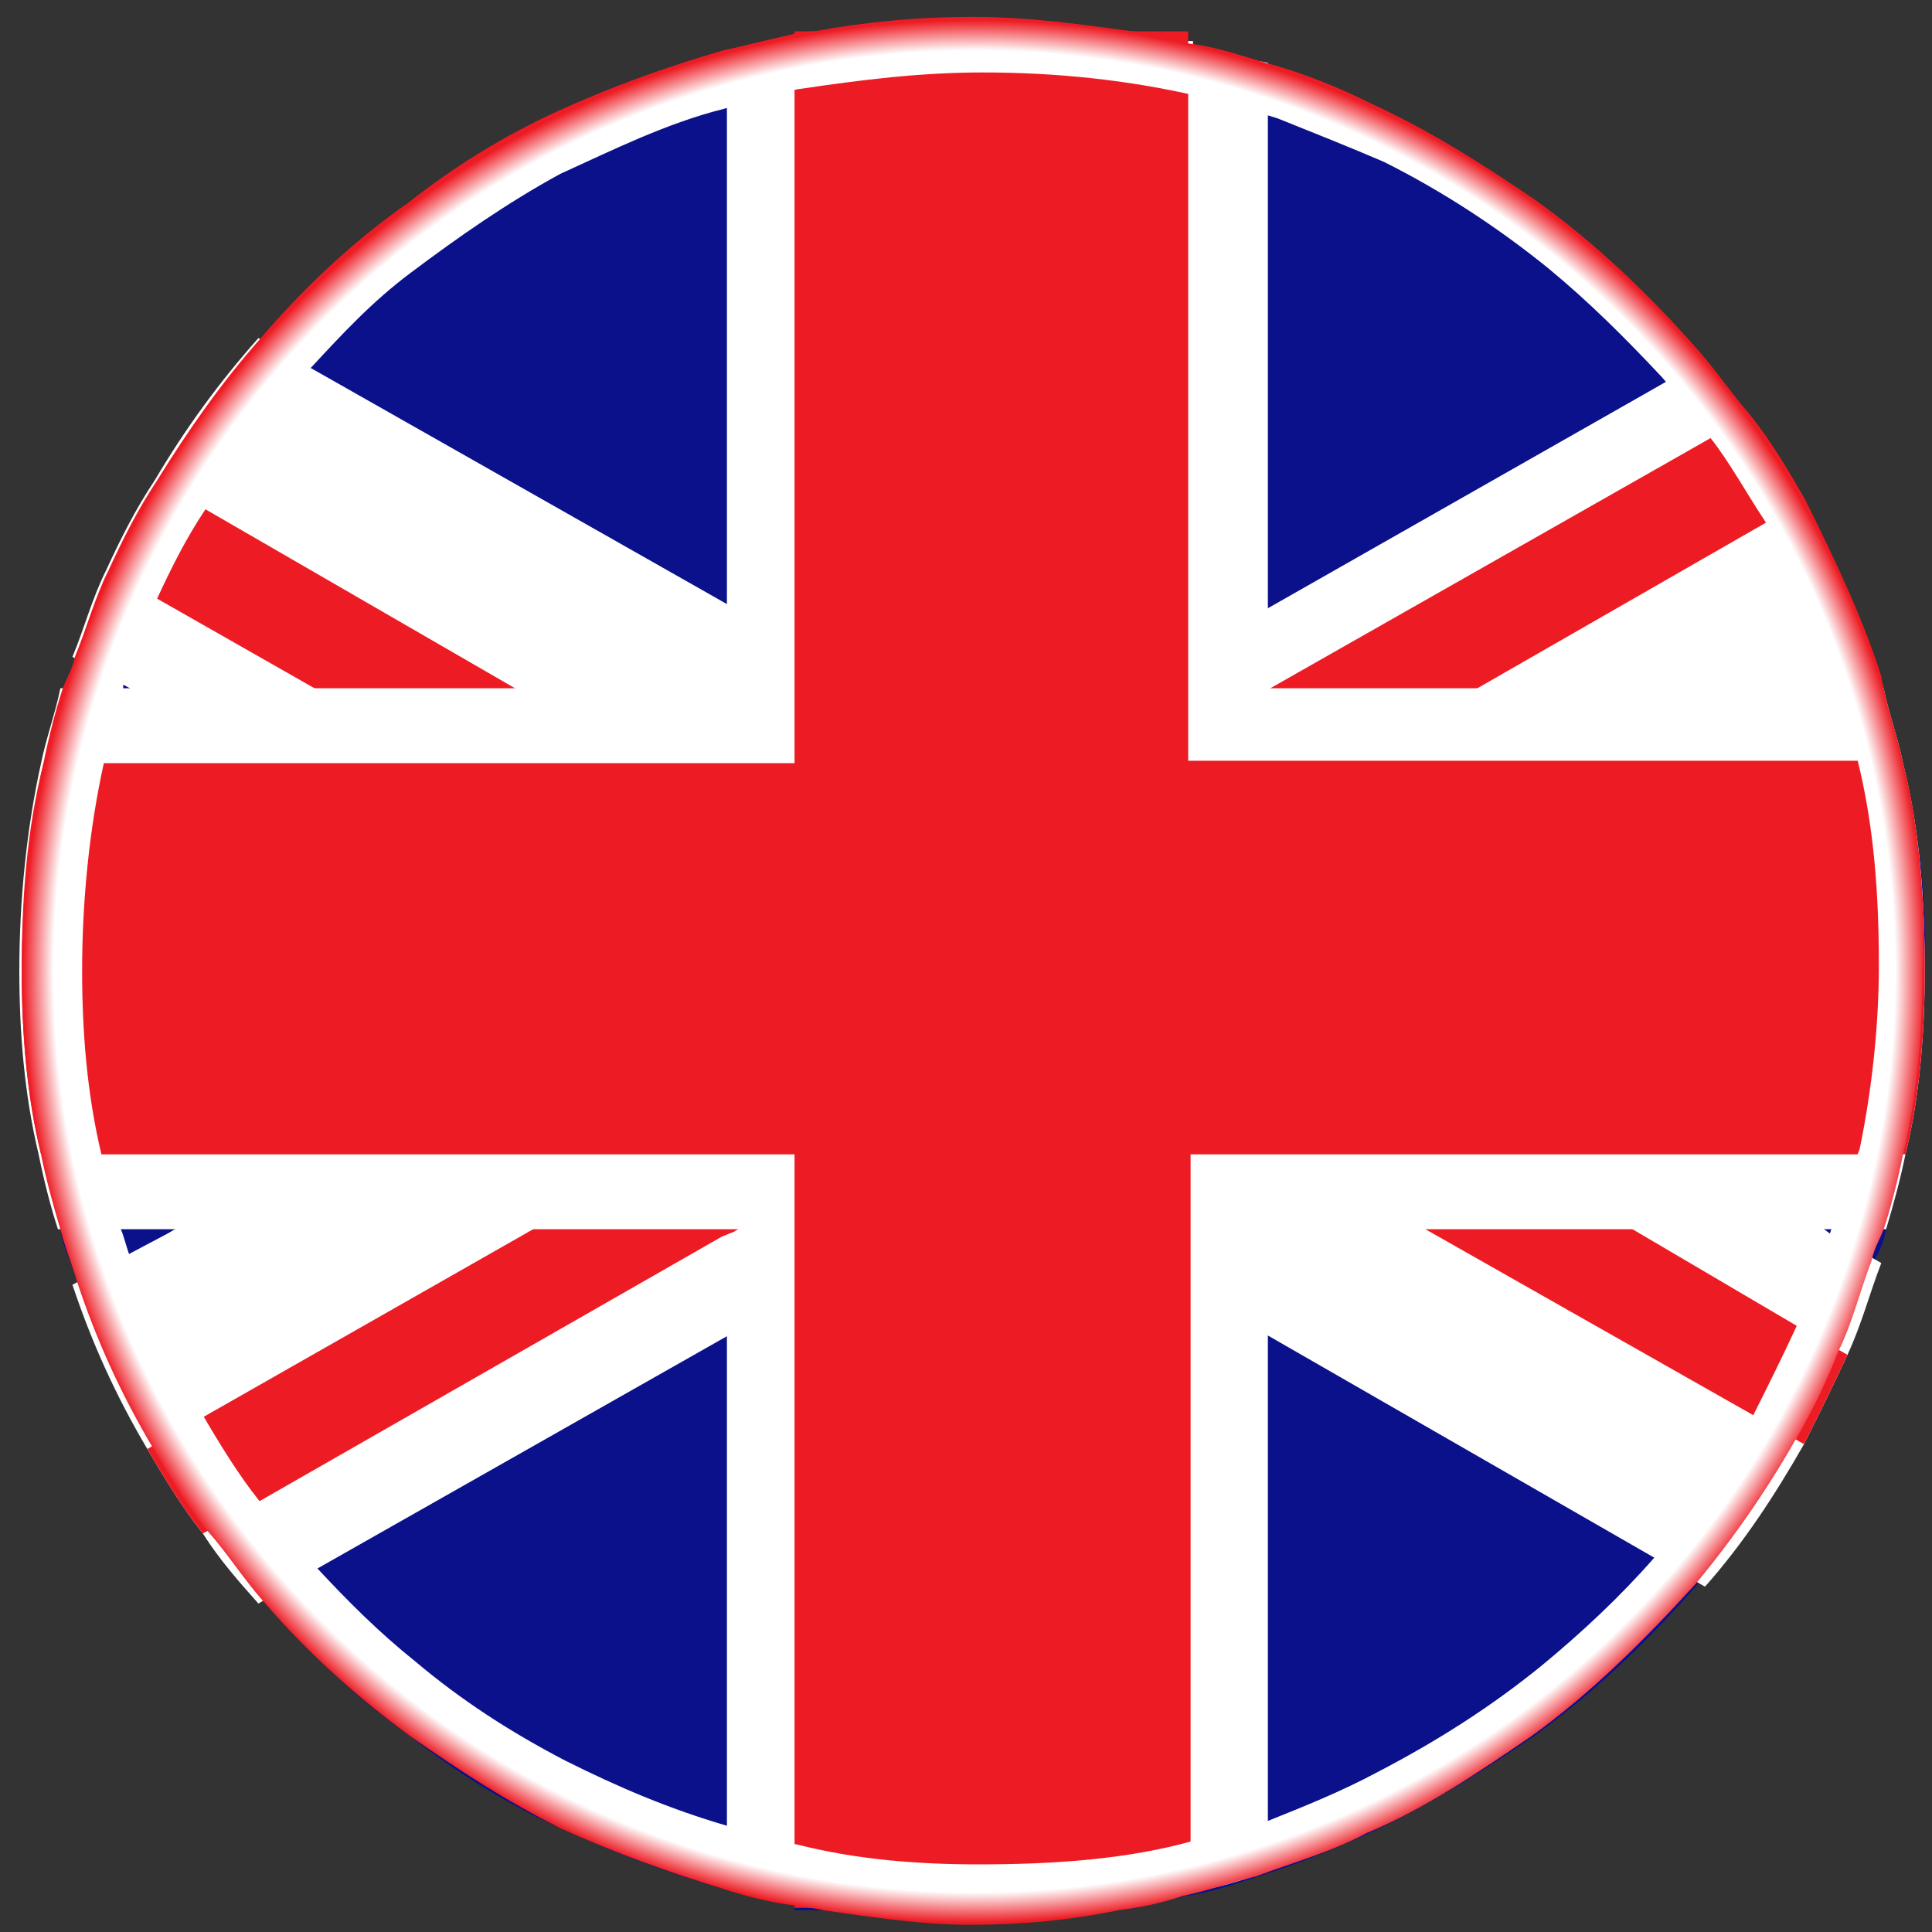 <?xml version="1.0" encoding="utf-8"?>
<!-- Generator: Adobe Illustrator 21.1.0, SVG Export Plug-In . SVG Version: 6.00 Build 0)  -->
<svg version="1.1" id="Layer_1" xmlns="http://www.w3.org/2000/svg" xmlns:xlink="http://www.w3.org/1999/xlink" x="0px" y="0px"
	 viewBox="0 0 80 80" style="enable-background:new 0 0 80 80;" xml:space="preserve">
<rect x="0" y="0" width="80" height="80" fill="#333333" stroke="none"/>
<style type="text/css">
	.st0{fill:#0A118A;}
	.st1{fill:#FFFFFF;}
	.st2{fill:#ED1C24;}
	.st3{fill:url(#SVGID_1_);}
</style>
<path class="st0" d="M79.7,40.2c0,2.5-0.2,5.2-0.8,7.6c-0.2,1-0.5,2.1-0.8,3.1c-0.1,0.5-0.2,0.8-0.5,1.3c-0.5,1.3-0.8,2.5-1.4,3.8
	c-0.6,1.3-1.2,2.5-1.8,3.7c-1.2,2.1-2.5,4.1-4.1,5.9c-2.1,2.4-4.3,4.5-6.8,6.3c-2.2,1.5-4.4,2.9-6.8,4c-1.5,0.7-3,1.3-4.6,1.8
	c-0.9,0.3-2.1,0.7-3,0.8c-0.8,0.2-1.8,0.5-2.7,0.6H32.9v-0.2c-1-0.2-2.1-0.5-3-0.7c-2.4-0.7-4.5-1.5-6.7-2.5c-2.2-1-4.3-2.3-6.2-3.8
	c-2.3-1.6-4.3-3.6-6.1-5.6c-0.8-0.9-1.6-1.8-2.3-2.9c-0.8-1-1.6-2.3-2.3-3.5c-1.3-2.2-2.3-4.4-3.1-6.8c-0.2-0.8-0.6-1.4-0.7-2.2
	C2.3,50.1,2,49,1.8,47.9C1.2,45.5,1,42.8,1,40.3c0-2.9,0.3-5.9,0.9-8.6c0.2-1,0.6-2.1,0.8-3.1c0.1-0.5,0.3-0.8,0.5-1.3
	c0.5-1.2,0.8-2.4,1.4-3.6c0.6-1.3,1.2-2.5,2-3.7c1.3-2.2,2.7-4.1,4.3-5.9c1.8-2.1,3.9-4,6.1-5.6c2-1.4,4-2.7,6.2-3.8
	c2.2-1,4.4-2,6.8-2.5c0.9-0.3,2-0.6,3-0.7V1.5h16.1V2c1,0.2,2.2,0.6,3.2,0.8c1.5,0.6,3,1,4.4,1.7c2.4,1,4.6,2.5,6.8,4
	c2.5,1.8,4.7,4,6.8,6.3c0.7,0.8,1.3,1.6,2,2.5c0.8,1,1.5,2.3,2.3,3.5c1.3,2.3,2.4,4.7,3.2,7.4c0.1,0.1,0.1,0.3,0.1,0.5
	c0.3,0.9,0.6,2.1,0.8,3.1C79.5,34.3,79.8,37.3,79.7,40.2L79.7,40.2z"/>
<path class="st1" d="M52.5,2.6v74.9c-0.9,0.3-2.1,0.7-3,0.8c-0.8,0.2-1.8,0.5-2.7,0.6H33.1v-0.2c-1-0.2-2.1-0.5-3-0.7V2.4
	c0.9-0.3,2-0.6,3-0.7V1.7h16.3v0.5C50.3,2.1,51.4,2.4,52.5,2.6L52.5,2.6z"/>
<path class="st1" d="M75.8,51.1l2.1,1.2c-0.5,1.3-0.8,2.5-1.4,3.8c-0.6,1.3-1.2,2.5-1.8,3.7c-1.2,2.1-2.5,4.1-4.1,5.9l-2.1-1.2
	l-16-9.2l-3.1-1.7l-4.5-2.5L41.2,49l-3.7-2.1l-4.2-2.4l-3.5-2l-4.1-2.4l-15.1-8.6l-5.4-3.1l-0.2-0.1L3,27.2c0.5-1.2,0.8-2.4,1.4-3.6
	c0.6-1.3,1.2-2.5,2-3.7c1.3-2.2,2.7-4.1,4.3-5.9l2.1,1.2l17.1,9.7l3,1.7l3.1,1.8l5.1,2.9l3.1,1.8l4.2,2.4l3.8,2.2l4.2,2.4L70,47.7
	l5.4,3.1L75.8,51.1L75.8,51.1z"/>
<path class="st1" d="M74.6,20.8c1.3,2.3,2.4,4.7,3.2,7.4L77,28.6l-1.3,0.8l-4.1,2.4l-15.1,8.6l-4,2.3l-0.2,0.1l-4,2.3L41.1,49
	l-3.6,2.1l-4.7,2.7l-3,1.7l-17.1,9.7l-2,1.2c-0.8-0.9-1.6-1.8-2.3-2.9c-0.8-1-1.6-2.3-2.3-3.5c-1.3-2.2-2.3-4.4-3.1-6.8L5.2,52
	l1.7-0.9l5.4-3.1l13.5-7.6l3.9-2.2l0.2-0.1l3.9-2.3l7.4-4.2l5.1-2.9l2.9-1.6l3.1-1.8l16-9.1l2.1-1.2c0.7,0.8,1.3,1.6,2,2.5
	C73.1,18.4,73.9,19.6,74.6,20.8L74.6,20.8z"/>
<path class="st2" d="M33.9,35.7L30,37.9L29.8,38l-11.2-6.3l-5.4-3.1l-6.5-3.7l-2.1-1.2c0.6-1.3,1.2-2.5,2-3.7l2.1,1.2l12.8,7.4
	l5.4,3.1l3.1,1.8L33.9,35.7L33.9,35.7z"/>
<path class="st2" d="M74.4,54.9l2.1,1.2c-0.6,1.3-1.2,2.5-1.8,3.7l-2.1-1.2l-13.4-7.6l-5.4-3.1l-1.4-0.8l-3.9-2.3l4-2.3l0.2-0.1
	l9.5,5.4l5.4,3.1L74.4,54.9L74.4,54.9z"/>
<path class="st2" d="M37.6,46.9l-4.6,2.5L30.4,51l-0.5,0.2L10.5,62.3l-2.1,1.2c-0.8-1-1.6-2.3-2.3-3.5l2.1-1.2L21.9,51l5.4-3.1
	l2.5-1.4l3.5-2L37.6,46.9L37.6,46.9z"/>
<path class="st2" d="M74.6,20.8L72.5,22L61,28.6l-5.4,3.1l-3.2,1.8l-3.8,2.2l-4.2-2.4l4.8-2.8l3.1-1.8l0.3-0.2l17.6-10l2.1-1.2
	C73.1,18.4,73.9,19.6,74.6,20.8L74.6,20.8z"/>
<path class="st1" d="M78.8,31.6c0.7,2.8,0.9,5.6,0.9,8.6c0,2.5-0.2,5.2-0.8,7.6c-0.2,1-0.5,2.1-0.8,3.1H2.4
	c-0.3-0.9-0.6-2.1-0.8-3.1c-0.6-2.5-0.8-5.1-0.8-7.6c0-2.9,0.3-5.9,0.9-8.6c0.2-1,0.6-2.1,0.8-3.1H78C78.2,29.5,78.6,30.6,78.8,31.6
	L78.8,31.6z"/>
<path class="st2" d="M79.7,40.2c0,2.5-0.2,5.2-0.8,7.6H49.3v30.6c-0.8,0.2-1.8,0.5-2.7,0.6H32.9V47.8H1.7c-0.6-2.5-0.8-5.1-0.8-7.6
	c0-2.9,0.3-5.9,0.9-8.6h31.1V1.3h16.3v30.2h29.5C79.5,34.3,79.7,37.3,79.7,40.2L79.7,40.2z"/>
<radialGradient id="SVGID_1_" cx="2.174" cy="-67.182" r="35.648" gradientTransform="matrix(1.105 0 0 1.105 37.947 114.46)" gradientUnits="userSpaceOnUse">
	<stop  offset="0.968" style="stop-color:#FFFFFF"/>
	<stop  offset="1" style="stop-color:#ED1C24"/>
</radialGradient>
<path class="st3" d="M78.8,31.6c-0.2-1-0.6-2.1-0.8-3.1c0-0.1-0.1-0.3-0.1-0.5c-0.8-2.5-2-5-3.2-7.4c-0.7-1.2-1.4-2.4-2.3-3.5
	c-0.7-0.8-1.3-1.7-2-2.5c-2.1-2.4-4.3-4.5-6.8-6.3c-2.2-1.5-4.4-2.9-6.8-4c-1.4-0.7-2.9-1.3-4.4-1.7c-1-0.3-2.2-0.7-3.2-0.8
	c-0.8-0.2-1.5-0.3-2.2-0.5h-0.1c-2.2-0.3-4.3-0.6-6.6-0.6c-2.3,0-4.4,0.2-6.6,0.6h-0.1c-0.2,0-0.5,0.1-0.7,0.1
	c-0.9,0.2-2.1,0.5-3,0.7c-2.4,0.7-4.6,1.5-6.8,2.5c-2.2,1-4.3,2.3-6.2,3.8C14.6,10,12.5,12,10.8,14c-1.6,1.8-3,3.8-4.3,5.9
	c-0.8,1.2-1.4,2.4-2,3.7c-0.6,1.2-0.9,2.4-1.4,3.6c-0.1,0.5-0.3,0.8-0.5,1.3c-0.3,0.9-0.6,2.1-0.8,3.1c-0.7,2.8-0.9,5.6-0.9,8.6
	c0,2.5,0.2,5.2,0.8,7.6c0.2,1,0.5,2.1,0.8,3.1c0.2,0.8,0.5,1.5,0.7,2.2c0.8,2.4,1.8,4.6,3.1,6.8c0.7,1.2,1.4,2.4,2.3,3.5
	c0.8,0.9,1.5,2,2.3,2.9c1.8,2.1,3.9,4,6.1,5.6c2,1.4,4,2.7,6.2,3.8c2.2,1,4.4,1.8,6.7,2.5c0.9,0.3,2.1,0.6,3,0.7
	c0.5,0.1,0.8,0.1,1.2,0.2c2.1,0.3,4.1,0.6,6.1,0.6c2.1,0,4.2-0.2,6.1-0.6c0.9-0.1,1.8-0.3,2.7-0.6c1-0.2,2.1-0.6,3-0.8
	c1.6-0.6,3.1-1,4.6-1.8c2.4-1,4.6-2.5,6.8-4c2.5-1.8,4.7-4,6.8-6.3c1.5-1.8,2.9-3.8,4.1-5.9c0.7-1.2,1.3-2.4,1.8-3.7
	c0.6-1.2,0.9-2.5,1.4-3.8c0.1-0.5,0.3-0.8,0.5-1.3c0.3-0.9,0.6-2.1,0.8-3.1c0.6-2.5,0.8-5.1,0.8-7.6C79.7,37.3,79.5,34.3,78.8,31.6
	L78.8,31.6z M75.8,51L75.8,51c-0.5,1.4-0.8,2.6-1.4,3.9c-0.6,1.3-1.2,2.5-1.8,3.7c-1.2,2.1-2.5,4-4.1,5.9c-1.4,1.6-3,3.1-4.7,4.5
	c-2.1,1.7-4.3,3.1-6.8,4.4c-1.5,0.8-3,1.4-4.5,2c-0.9,0.3-2.1,0.7-3,0.8c-2.8,0.8-5.9,1-9,1c-2.5,0-5-0.2-7.4-0.8
	c-1-0.2-2.1-0.5-3-0.8c-2.4-0.7-4.5-1.6-6.7-2.7c-2.3-1.2-4.3-2.5-6.2-4.1c-1.5-1.2-2.8-2.5-4.1-3.9c-0.8-0.8-1.6-1.8-2.4-2.8
	c-0.8-1-1.6-2.3-2.3-3.5c-1.3-2.2-2.3-4.4-3.1-6.8c-0.1-0.3-0.2-0.7-0.3-0.9c-0.3-0.9-0.6-2.1-0.8-3.1c-0.6-2.5-0.8-5.1-0.8-7.6
	c0-2.9,0.3-5.9,0.9-8.6c0.2-1,0.6-2.1,0.8-3.1v-0.1c0.5-1.2,0.8-2.4,1.4-3.6c0.6-1.3,1.2-2.5,2-3.7c1.3-2.2,2.7-4.1,4.4-5.9
	c1.3-1.4,2.5-2.7,4.1-3.9c2-1.5,4-2.9,6.2-4.1c2.2-1,4.4-2.1,6.8-2.7c0.9-0.3,2-0.6,3-0.8C35.7,3.3,38.1,3,40.7,3c3,0,6,0.3,9,1
	c1,0.2,2.2,0.6,3.2,0.9c1.5,0.6,3,1.2,4.4,1.8c2.4,1.2,4.7,2.7,6.8,4.4c1.7,1.4,3.2,2.9,4.7,4.5c0.7,0.8,1.4,1.6,2,2.5
	c0.8,1,1.5,2.3,2.3,3.5c1.2,2.1,2.2,4.3,2.9,6.6c0.1,0.2,0.2,0.6,0.2,0.8c0.2,0.8,0.5,1.5,0.7,2.4c0.7,2.8,0.9,5.6,0.9,8.6
	c0,2.5-0.3,5.2-0.8,7.6C76.4,49,76.1,50,75.8,51L75.8,51z"/>
</svg>
